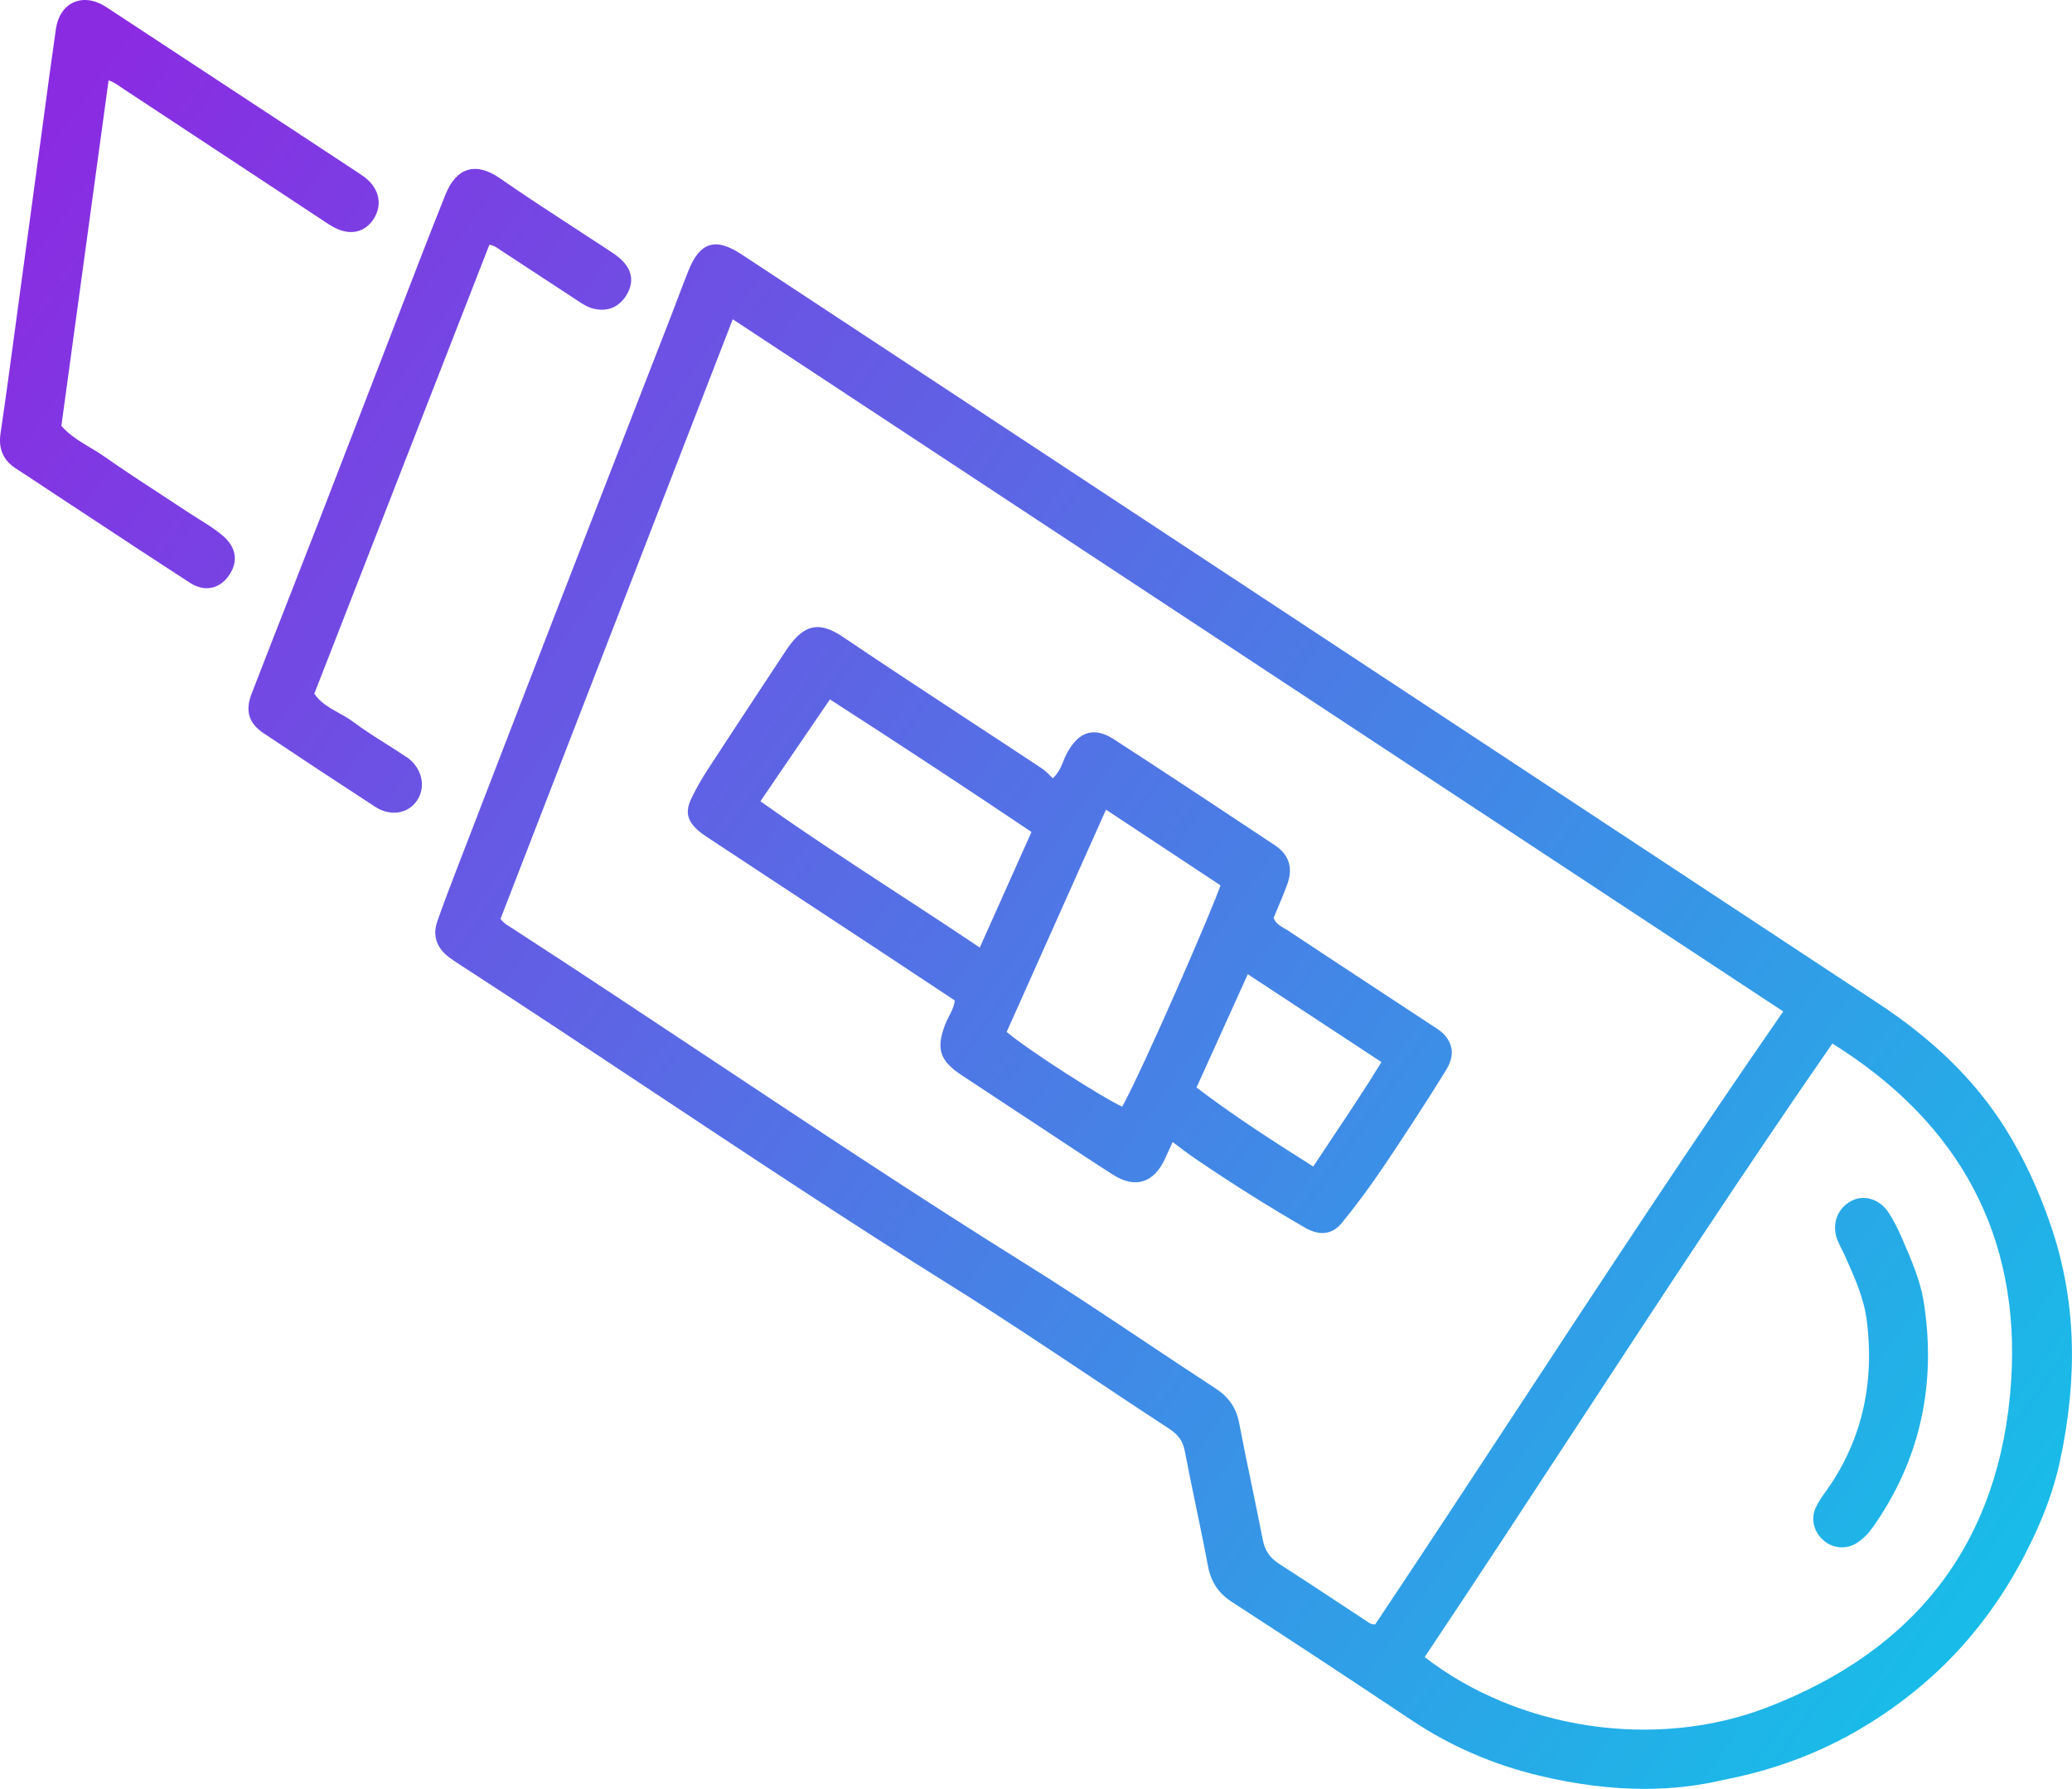 <?xml version="1.0" encoding="UTF-8"?><svg id="Ebene_1" xmlns="http://www.w3.org/2000/svg" width="403.18" height="348" xmlns:xlink="http://www.w3.org/1999/xlink" viewBox="0 0 403.18 348"><defs><style>.cls-1{fill:url(#Neues_Verlaufsfeld_1-5);}.cls-1,.cls-2,.cls-3,.cls-4,.cls-5{stroke-width:0px;}.cls-2{fill:url(#Neues_Verlaufsfeld_1-3);}.cls-3{fill:url(#Neues_Verlaufsfeld_1);}.cls-4{fill:url(#Neues_Verlaufsfeld_1-4);}.cls-5{fill:url(#Neues_Verlaufsfeld_1-2);}</style><linearGradient id="Neues_Verlaufsfeld_1" x1="1.03" y1="38.36" x2="388.16" y2="314.38" gradientUnits="userSpaceOnUse"><stop offset="0" stop-color="#8a2be2"/><stop offset="1" stop-color="#18bde8"/></linearGradient><linearGradient id="Neues_Verlaufsfeld_1-2" x1="1.59" y1="37.56" x2="388.73" y2="313.59" xlink:href="#Neues_Verlaufsfeld_1"/><linearGradient id="Neues_Verlaufsfeld_1-3" x1="2.19" y1="36.73" x2="389.32" y2="312.75" xlink:href="#Neues_Verlaufsfeld_1"/><linearGradient id="Neues_Verlaufsfeld_1-4" x1="3.86" y1="34.39" x2="390.99" y2="310.41" xlink:href="#Neues_Verlaufsfeld_1"/><linearGradient id="Neues_Verlaufsfeld_1-5" x1="14.08" y1="20.05" x2="401.21" y2="296.08" xlink:href="#Neues_Verlaufsfeld_1"/></defs><path class="cls-3" d="M399.14,238.64c-2.44-7.16-5.36-13.42-8.94-19.13-5.77-9.2-13.83-17.13-24.61-24.24-42-27.68-84.01-55.36-126.02-83.03l-59.56-39.24c-11.92-7.86-23.84-15.71-35.77-23.55-2.58-1.69-4.55-2.24-6.2-1.72-1.66.52-2.97,2.12-4.12,5.03-.67,1.68-1.31,3.37-1.95,5.06-.45,1.2-.91,2.39-1.37,3.59l-7.36,18.91c-4.69,12.05-9.38,24.1-14.05,36.16-6.9,17.81-13.77,35.63-20.64,53.45-1.33,3.46-2.43,6.37-3.47,9.36-.95,2.75-.11,5.18,2.42,7.03.67.49,1.38.95,2.1,1.42,12.44,8.06,25,16.39,37.15,24.45,18.98,12.59,38.6,25.61,58.26,37.89,9.24,5.77,18.46,11.92,27.39,17.87,4.97,3.31,10.11,6.74,15.2,10.06,1.7,1.11,2.59,2.4,2.95,4.31.69,3.57,1.44,7.18,2.16,10.68.79,3.82,1.62,7.77,2.35,11.67.59,3.11,2.04,5.27,4.69,6.99,11.35,7.37,23.17,15.14,35.11,23.1,7.39,4.92,15.67,8.51,24.62,10.66,7.15,1.72,14.02,2.58,20.53,2.58,5.37,0,10.5-.59,15.37-1.75,13.96-2.69,26.1-8.31,37.11-17.19,8.73-7.03,15.92-15.88,21.35-26.29,3.44-6.59,5.73-12.62,6.98-18.44,3.62-16.73,3.07-31.68-1.69-45.69ZM346.99,196.76c-17.76,25.62-35.02,51.9-51.71,77.32-9.04,13.77-18.39,28.01-27.67,41.9-.66.09-1.04-.17-1.54-.51l-.27-.18c-1.9-1.24-3.79-2.49-5.69-3.74-3.69-2.44-7.51-4.96-11.3-7.39-1.74-1.12-2.69-2.55-3.1-4.65-.69-3.58-1.45-7.2-2.17-10.71-.82-3.92-1.66-7.98-2.42-11.98-.55-2.9-2-5.02-4.55-6.69-4.5-2.93-9.04-5.96-13.44-8.89-7.56-5.04-15.37-10.25-23.21-15.14-20.82-12.98-41.59-26.78-61.69-40.12-12.67-8.41-25.77-17.11-38.75-25.52-.13-.08-.26-.16-.39-.25-.59-.36-1.15-.71-1.7-1.45l45.19-116.65,204.4,134.65ZM307.03,277.17c16-24.43,32.55-49.69,49.52-74.17,24.95,15.56,36.65,37.69,34.78,65.79-2.05,30.77-18.07,52.11-47.63,63.42-21.59,8.26-48.21,4.29-66.48-9.85,10.05-15.02,20.09-30.35,29.8-45.18Z"/><path class="cls-5" d="M43.37,104.24c-1.43-1.24-3.03-2.23-4.57-3.19-.66-.41-1.32-.82-1.97-1.25-1.69-1.12-3.39-2.23-5.09-3.34-3.78-2.46-7.68-5.01-11.43-7.64-.91-.64-1.88-1.22-2.82-1.78-1.95-1.17-3.97-2.38-5.55-4.18L21.13,15.62c.9.3,1.6.79,2.34,1.3.21.15.42.29.64.43,8.97,5.9,17.93,11.81,26.88,17.72l11.46,7.56.53.35c.72.48,1.46.98,2.27,1.38,3,1.49,5.8.82,7.47-1.79,1.63-2.55,1.17-5.47-1.2-7.63-.47-.43-1.01-.8-1.51-1.13l-10.9-7.18C46.28,18.2,33.46,9.76,20.62,1.34,18.48-.06,16.18-.38,14.32.46c-1.84.83-3.09,2.71-3.44,5.17-.87,6.03-1.69,12.17-2.49,18.11l-2.44,18.01c-.76,5.59-1.51,11.18-2.28,16.77l-.85,6.3c-.86,6.37-1.75,12.96-2.71,19.43-.47,3.14.55,5.37,3.18,7.03,1.51.95,3.02,1.96,4.48,2.93.78.52,1.56,1.04,2.35,1.56l7.05,4.64c6.46,4.26,13.14,8.66,19.75,12.94,1.12.72,2.25,1.08,3.32,1.08,1.72,0,3.29-.91,4.44-2.68,1.71-2.63,1.25-5.3-1.29-7.51Z"/><path class="cls-2" d="M79.05,147.25c-1.33-.9-2.7-1.77-4.03-2.61-2.11-1.33-4.29-2.71-6.3-4.22-.9-.67-1.88-1.22-2.84-1.75-1.82-1.01-3.55-1.97-4.72-3.72l34.06-87.33c.84.11,1.33.46,1.85.82.14.1.27.19.41.28,2.81,1.84,5.62,3.68,8.43,5.52,2.05,1.35,4.1,2.7,6.16,4.04l.35.23c.9.6,1.84,1.22,3,1.52,2.77.7,5.1-.27,6.55-2.74,1.46-2.49,1.03-4.88-1.24-6.93-.69-.63-1.47-1.14-2.22-1.63l-.16-.11c-2.18-1.44-4.37-2.86-6.56-4.28-4.79-3.12-9.74-6.34-14.5-9.65-2.33-1.62-4.44-2.17-6.28-1.62-1.82.55-3.27,2.15-4.32,4.76-2.91,7.27-5.78,14.7-8.55,21.89l-2.3,5.97c-1.96,5.06-3.91,10.12-5.86,15.19-2.61,6.77-5.22,13.54-7.85,20.31-1.93,4.97-3.88,9.94-5.82,14.91-2.46,6.29-4.93,12.58-7.36,18.88-1.28,3.3-.54,5.73,2.32,7.64,7.11,4.76,14.41,9.57,21.7,14.31,1.21.79,2.5,1.17,3.72,1.17,1.79,0,3.44-.83,4.49-2.41,1.8-2.72.88-6.44-2.1-8.45Z"/><path class="cls-4" d="M136.05,161.72c.55.47,1.15.86,1.72,1.25l33.69,22.18c3.43,2.26,6.85,4.53,10.24,6.77l4.09,2.71c-.14,1.15-.61,2.07-1.11,3.04-.26.51-.53,1.04-.75,1.59-1.82,4.75-1.09,7.06,3.13,9.86,3.56,2.36,7.13,4.71,10.7,7.06l3.28,2.15c1.5.99,2.99,1.98,4.49,2.97,3.59,2.38,7.3,4.84,11,7.2,2.14,1.37,4.11,1.8,5.85,1.29,1.78-.53,3.25-2.02,4.35-4.45l1.45-3.17c.37.28.73.55,1.08.81,1.15.87,2.15,1.62,3.21,2.34,7.16,4.88,14.37,9.41,21.4,13.47,1.25.72,2.4,1.08,3.46,1.08,1.45,0,2.72-.67,3.8-2,2.4-2.97,4.5-5.75,6.41-8.49,2.68-3.84,5.29-7.83,7.8-11.69l.08-.12c2.32-3.56,4.31-6.7,6.08-9.62,1.33-2.19,1.33-4.31-.02-6.13-.74-1.01-1.74-1.65-2.71-2.26l-9.2-6.05c-6.33-4.16-12.66-8.32-18.97-12.5-.23-.15-.48-.3-.73-.44-.89-.52-1.66-.97-2.04-2.01.23-.56.47-1.12.71-1.7.65-1.55,1.33-3.15,1.93-4.79,1.19-3.23.37-5.8-2.41-7.65-9.14-6.07-19.99-13.26-31.24-20.56-1.92-1.24-3.58-1.65-5.09-1.26-1.61.43-2.99,1.77-4.21,4.11-.23.45-.43.92-.61,1.38-.45,1.11-.92,2.26-2.05,3.31-.09-.09-.18-.19-.28-.28-.59-.59-1.19-1.21-1.93-1.69-4.56-3.02-9.13-6.02-13.71-9.02-8.19-5.37-16.65-10.93-24.91-16.5-4.58-3.09-7.5-2.51-10.76,2.15-.31.44-.6.88-.89,1.33l-3.93,5.96c-3.63,5.5-7.25,11.01-10.85,16.53-1.11,1.7-2.12,3.5-3.02,5.34-1.31,2.7-.92,4.46,1.46,6.5ZM232.82,211.57l9.98-22.05,26.01,17.09c-3.06,5-6.16,9.65-9.45,14.57-1.26,1.89-2.54,3.8-3.82,5.75-7.12-4.5-15.1-9.57-22.71-15.36ZM147.97,155.87l13.52-19.81c13.64,8.78,26.83,17.46,39.22,25.79l-10.06,22.49c-5.55-3.74-11.13-7.38-16.54-10.91-9.06-5.91-17.63-11.51-26.15-17.56ZM195.88,200.75l19.33-43.24,22.28,14.72c-1.35,4.14-14.8,35.18-19.12,43.05-3.42-1.49-18.07-10.8-22.49-14.53Z"/><path class="cls-1" d="M354.94,299.76c1.02.84,2.24,1.26,3.46,1.26,1.03,0,2.07-.3,3-.92,1.12-.73,2.11-1.71,2.97-2.92,9.27-13.09,12.59-28.05,9.87-44.46h0c-.73-3.92-2.29-7.55-3.8-11.05l-.22-.52c-.9-2.1-1.75-3.74-2.66-5.16-1.76-2.73-4.86-3.71-7.39-2.33-2.74,1.49-3.81,4.63-2.61,7.64.24.6.53,1.17.81,1.72.2.4.41.79.59,1.2l.22.5c1.72,3.84,3.5,7.81,4.05,12.06,1.63,12.59-1.09,23.88-8.09,33.55-.75,1.03-1.45,2.05-1.92,3.17-.9,2.16-.2,4.68,1.73,6.26Z"/></svg>